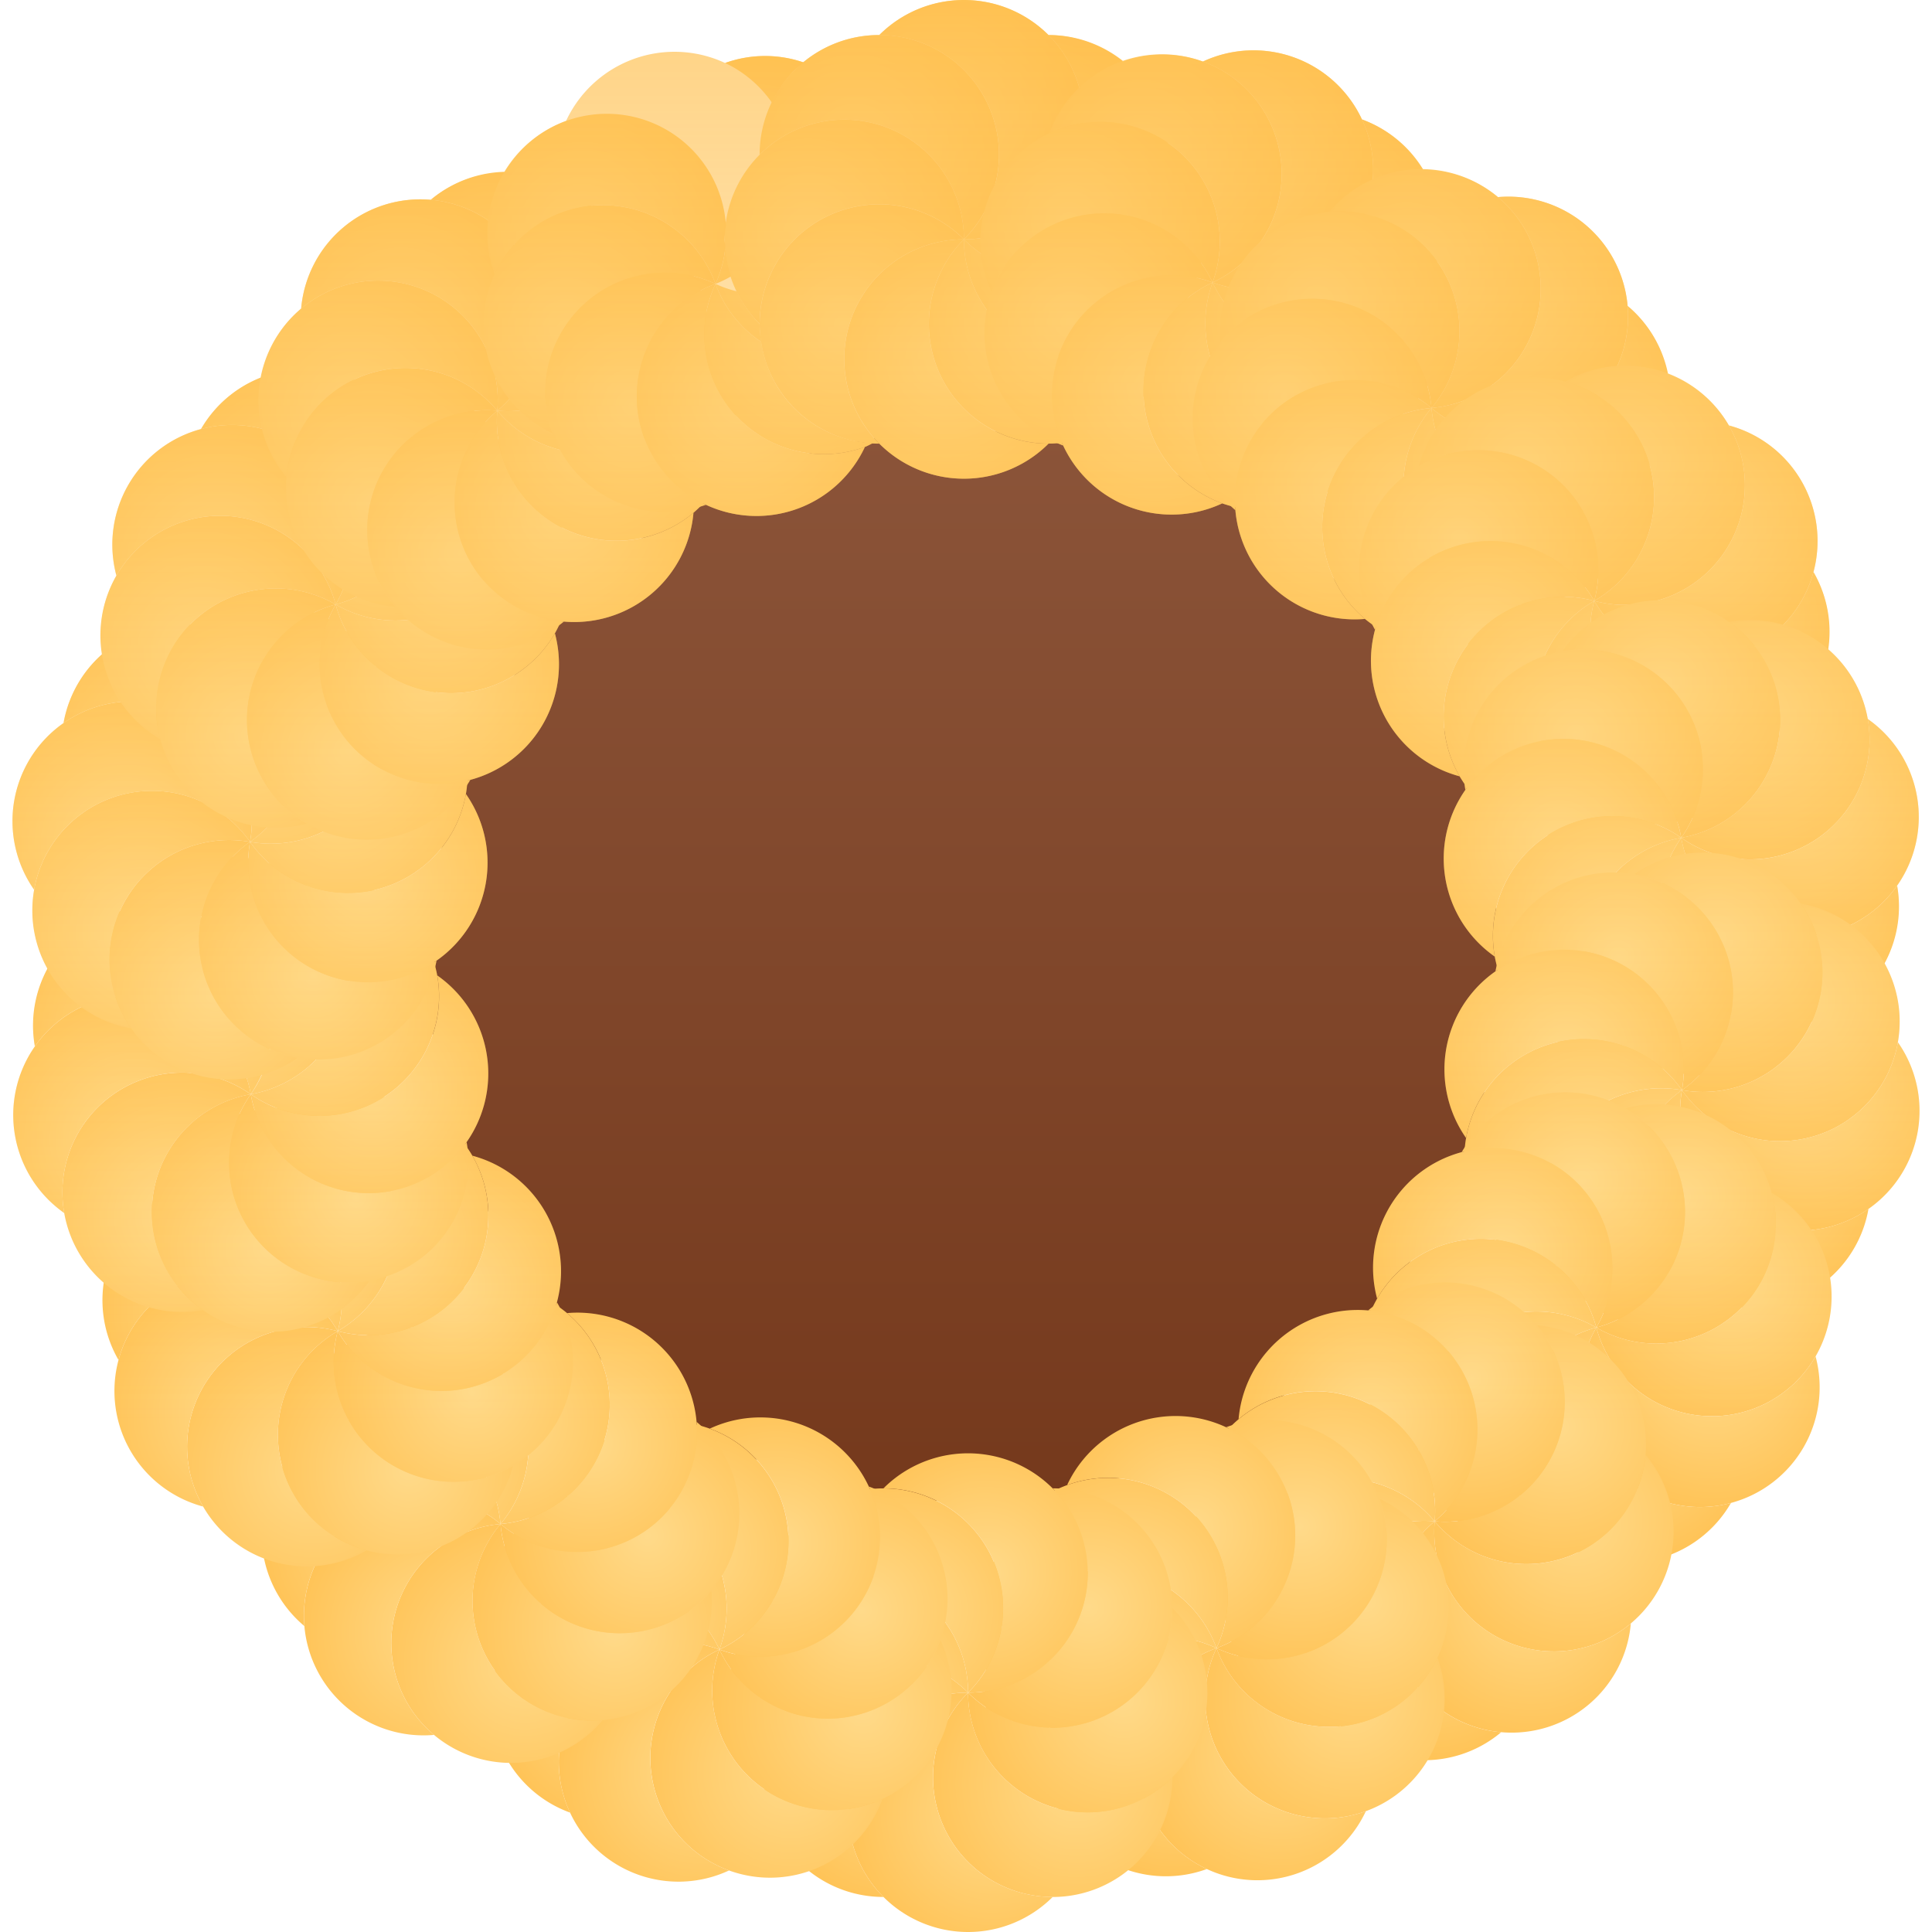 <svg xmlns="http://www.w3.org/2000/svg" xmlns:xlink="http://www.w3.org/1999/xlink" viewBox="0 0 64 64">
  <defs>
    <style>
      .cls-1 {
        isolation: isolate;
      }

      .cls-2 {
        fill: url(#Sfumatura_senza_nome_147);
      }

      .cls-3 {
        fill: url(#Sfumatura_senza_nome_23);
      }

      .cls-4 {
        fill: url(#Sfumatura_senza_nome_23-2);
      }

      .cls-5 {
        fill: url(#Sfumatura_senza_nome_23-3);
      }

      .cls-6 {
        fill: url(#Sfumatura_senza_nome_23-4);
      }

      .cls-7 {
        fill: url(#Sfumatura_senza_nome_23-5);
      }

      .cls-8 {
        fill: url(#Sfumatura_senza_nome_23-6);
      }

      .cls-9 {
        fill: url(#Sfumatura_senza_nome_23-7);
      }

      .cls-10 {
        fill: url(#Sfumatura_senza_nome_23-8);
      }

      .cls-11 {
        fill: url(#Sfumatura_senza_nome_23-9);
      }

      .cls-12 {
        fill: url(#Sfumatura_senza_nome_23-10);
      }

      .cls-13 {
        fill: url(#Sfumatura_senza_nome_23-11);
      }

      .cls-14 {
        fill: url(#Sfumatura_senza_nome_23-12);
      }

      .cls-15 {
        fill: url(#Sfumatura_senza_nome_23-13);
      }

      .cls-16 {
        fill: url(#Sfumatura_senza_nome_23-14);
      }

      .cls-17 {
        fill: url(#Sfumatura_senza_nome_23-15);
      }

      .cls-18 {
        fill: url(#Sfumatura_senza_nome_23-16);
      }

      .cls-19 {
        fill: url(#Sfumatura_senza_nome_23-17);
      }

      .cls-20 {
        fill: url(#Sfumatura_senza_nome_23-18);
      }

      .cls-21 {
        fill: url(#Sfumatura_senza_nome_23-19);
      }

      .cls-22 {
        fill: url(#Sfumatura_senza_nome_23-20);
      }

      .cls-23 {
        fill: url(#Sfumatura_senza_nome_23-21);
      }

      .cls-24 {
        fill: url(#Sfumatura_senza_nome_23-22);
      }

      .cls-25 {
        fill: url(#Sfumatura_senza_nome_23-23);
      }

      .cls-26 {
        fill: url(#Sfumatura_senza_nome_23-24);
      }

      .cls-27 {
        fill: url(#Sfumatura_senza_nome_23-25);
      }

      .cls-28 {
        fill: url(#Sfumatura_senza_nome_23-26);
      }

      .cls-29 {
        fill: url(#Sfumatura_senza_nome_23-27);
      }

      .cls-30 {
        fill: url(#Sfumatura_senza_nome_23-28);
      }

      .cls-31 {
        fill: url(#Sfumatura_senza_nome_23-29);
      }

      .cls-32 {
        fill: url(#Sfumatura_senza_nome_23-30);
      }

      .cls-33 {
        fill: url(#Sfumatura_senza_nome_23-31);
      }

      .cls-34 {
        fill: url(#Sfumatura_senza_nome_23-32);
      }

      .cls-35 {
        fill: url(#Sfumatura_senza_nome_23-33);
      }

      .cls-36 {
        fill: url(#Sfumatura_senza_nome_23-34);
      }

      .cls-37 {
        fill: url(#Sfumatura_senza_nome_23-35);
      }

      .cls-38 {
        fill: url(#Sfumatura_senza_nome_23-36);
      }

      .cls-39 {
        fill: url(#Sfumatura_senza_nome_23-37);
      }

      .cls-40 {
        fill: url(#Sfumatura_senza_nome_23-38);
      }

      .cls-41 {
        fill: url(#Sfumatura_senza_nome_23-39);
      }

      .cls-42 {
        fill: url(#Sfumatura_senza_nome_23-40);
      }

      .cls-43 {
        fill: url(#Sfumatura_senza_nome_23-41);
      }

      .cls-44 {
        fill: url(#Sfumatura_senza_nome_23-42);
      }

      .cls-45 {
        fill: url(#Sfumatura_senza_nome_23-43);
      }

      .cls-46 {
        fill: url(#Sfumatura_senza_nome_23-44);
      }

      .cls-47 {
        fill: url(#Sfumatura_senza_nome_23-45);
      }

      .cls-48 {
        fill: url(#Sfumatura_senza_nome_23-46);
      }

      .cls-49 {
        fill: url(#Sfumatura_senza_nome_23-47);
      }

      .cls-50 {
        fill: url(#Sfumatura_senza_nome_23-48);
      }

      .cls-51 {
        fill: url(#Sfumatura_senza_nome_23-49);
      }

      .cls-52 {
        fill: url(#Sfumatura_senza_nome_23-50);
      }

      .cls-53 {
        fill: url(#Sfumatura_senza_nome_23-51);
      }

      .cls-54 {
        fill: url(#Sfumatura_senza_nome_23-52);
      }

      .cls-55 {
        fill: url(#Sfumatura_senza_nome_23-53);
      }

      .cls-56 {
        fill: url(#Sfumatura_senza_nome_23-54);
      }

      .cls-57 {
        fill: url(#Sfumatura_senza_nome_23-55);
      }

      .cls-58 {
        fill: url(#Sfumatura_senza_nome_23-56);
      }

      .cls-59 {
        fill: url(#Sfumatura_senza_nome_23-57);
      }

      .cls-60 {
        fill: url(#Sfumatura_senza_nome_23-58);
      }

      .cls-61 {
        fill: url(#Sfumatura_senza_nome_23-59);
      }

      .cls-62 {
        fill: url(#Sfumatura_senza_nome_23-60);
      }

      .cls-63 {
        fill: url(#Sfumatura_senza_nome_23-61);
      }

      .cls-64 {
        fill: url(#Sfumatura_senza_nome_23-62);
      }

      .cls-65 {
        fill: url(#Sfumatura_senza_nome_23-63);
      }

      .cls-66 {
        fill: url(#Sfumatura_senza_nome_23-64);
      }

      .cls-67 {
        fill: url(#Sfumatura_senza_nome_23-65);
      }

      .cls-68 {
        fill: url(#Sfumatura_senza_nome_23-66);
      }

      .cls-69 {
        fill: url(#Sfumatura_senza_nome_23-67);
      }

      .cls-70 {
        fill: url(#Sfumatura_senza_nome_23-68);
      }

      .cls-71 {
        fill: url(#Sfumatura_senza_nome_23-69);
      }

      .cls-72 {
        fill: url(#Sfumatura_senza_nome_23-70);
      }

      .cls-73 {
        fill: url(#Sfumatura_senza_nome_23-71);
      }

      .cls-74 {
        fill: url(#Sfumatura_senza_nome_23-72);
      }

      .cls-75 {
        fill: url(#Sfumatura_senza_nome_23-73);
      }

      .cls-76 {
        fill: url(#Sfumatura_senza_nome_23-74);
      }

      .cls-77 {
        fill: url(#Sfumatura_senza_nome_23-75);
      }

      .cls-78 {
        fill: url(#Sfumatura_senza_nome_23-76);
      }

      .cls-79 {
        fill: url(#Sfumatura_senza_nome_23-77);
      }

      .cls-80 {
        fill: url(#Sfumatura_senza_nome_23-78);
      }

      .cls-81 {
        fill: url(#Sfumatura_senza_nome_23-79);
      }

      .cls-82 {
        fill: url(#Sfumatura_senza_nome_23-80);
      }

      .cls-83 {
        fill: url(#Sfumatura_senza_nome_23-81);
      }

      .cls-84 {
        fill: url(#Sfumatura_senza_nome_23-82);
      }

      .cls-85 {
        fill: url(#Sfumatura_senza_nome_23-83);
      }

      .cls-86 {
        fill: url(#Sfumatura_senza_nome_23-84);
      }

      .cls-87 {
        fill: url(#Sfumatura_senza_nome_23-85);
      }

      .cls-88 {
        fill: url(#Sfumatura_senza_nome_23-86);
      }

      .cls-89 {
        fill: url(#Sfumatura_senza_nome_23-87);
      }

      .cls-90 {
        fill: url(#Sfumatura_senza_nome_23-88);
      }

      .cls-91 {
        fill: url(#Sfumatura_senza_nome_23-89);
      }

      .cls-92 {
        fill: url(#Sfumatura_senza_nome_23-90);
      }

      .cls-93 {
        fill: url(#Sfumatura_senza_nome_23-91);
      }

      .cls-94 {
        fill: url(#Sfumatura_senza_nome_23-92);
      }

      .cls-95 {
        fill: url(#Sfumatura_senza_nome_23-93);
      }

      .cls-96 {
        fill: url(#Sfumatura_senza_nome_23-94);
      }

      .cls-97 {
        fill: url(#Sfumatura_senza_nome_23-95);
      }

      .cls-98 {
        fill: url(#Sfumatura_senza_nome_23-96);
      }

      .cls-99 {
        fill: url(#Sfumatura_senza_nome_23-97);
      }

      .cls-100 {
        fill: url(#Sfumatura_senza_nome_23-98);
      }

      .cls-101 {
        fill: url(#Sfumatura_senza_nome_23-99);
      }

      .cls-102 {
        fill: url(#Sfumatura_senza_nome_23-100);
      }

      .cls-103 {
        fill: url(#Sfumatura_senza_nome_23-101);
      }

      .cls-104 {
        fill: url(#Sfumatura_senza_nome_23-102);
      }

      .cls-105 {
        fill: url(#Sfumatura_senza_nome_23-103);
      }

      .cls-106 {
        fill: url(#Sfumatura_senza_nome_23-104);
      }

      .cls-107 {
        fill: url(#Sfumatura_senza_nome_23-105);
      }

      .cls-108 {
        fill: url(#Sfumatura_senza_nome_23-106);
      }

      .cls-109 {
        fill: url(#Sfumatura_senza_nome_23-107);
      }

      .cls-110 {
        fill: url(#Sfumatura_senza_nome_23-108);
      }

      .cls-111 {
        fill: url(#Sfumatura_senza_nome_23-109);
      }

      .cls-112 {
        fill: url(#Sfumatura_senza_nome_23-110);
      }

      .cls-113 {
        fill: url(#Sfumatura_senza_nome_23-111);
      }

      .cls-114 {
        fill: url(#Sfumatura_senza_nome_23-112);
      }

      .cls-115 {
        fill: url(#Sfumatura_senza_nome_23-113);
      }

      .cls-116 {
        fill: url(#Sfumatura_senza_nome_23-114);
      }

      .cls-117 {
        fill: url(#Sfumatura_senza_nome_23-115);
      }

      .cls-118 {
        fill: url(#Sfumatura_senza_nome_23-116);
      }

      .cls-119 {
        fill: url(#Sfumatura_senza_nome_23-117);
      }

      .cls-120 {
        fill: url(#Sfumatura_senza_nome_23-118);
      }

      .cls-121 {
        fill: url(#Sfumatura_senza_nome_23-119);
      }

      .cls-122 {
        fill: url(#Sfumatura_senza_nome_23-120);
      }

      .cls-123 {
        fill: url(#Sfumatura_senza_nome_23-121);
      }

      .cls-124 {
        fill: url(#Sfumatura_senza_nome_23-122);
      }

      .cls-125 {
        fill: url(#Sfumatura_senza_nome_23-123);
      }

      .cls-126 {
        fill: url(#Sfumatura_senza_nome_23-124);
      }

      .cls-127 {
        fill: url(#Sfumatura_senza_nome_23-125);
      }

      .cls-128 {
        fill: url(#Sfumatura_senza_nome_23-126);
      }

      .cls-129 {
        fill: url(#Sfumatura_senza_nome_23-127);
      }

      .cls-130 {
        fill: url(#Sfumatura_senza_nome_23-128);
      }

      .cls-131 {
        fill: url(#Sfumatura_senza_nome_23-129);
      }

      .cls-132 {
        fill: url(#Sfumatura_senza_nome_23-130);
      }

      .cls-133 {
        fill: url(#Sfumatura_senza_nome_23-131);
      }

      .cls-134 {
        fill: url(#Sfumatura_senza_nome_23-132);
      }

      .cls-135 {
        fill: url(#Sfumatura_senza_nome_23-133);
      }

      .cls-136 {
        fill: url(#Sfumatura_senza_nome_23-134);
      }

      .cls-137 {
        fill: url(#Sfumatura_senza_nome_23-135);
      }

      .cls-138 {
        fill: url(#Sfumatura_senza_nome_23-136);
      }

      .cls-139 {
        fill: url(#Sfumatura_senza_nome_23-137);
      }

      .cls-140 {
        fill: url(#Sfumatura_senza_nome_23-138);
      }

      .cls-141 {
        fill: url(#Sfumatura_senza_nome_23-139);
      }

      .cls-142 {
        fill: url(#Sfumatura_senza_nome_23-140);
      }

      .cls-143 {
        fill: url(#Sfumatura_senza_nome_23-141);
      }

      .cls-144 {
        fill: url(#Sfumatura_senza_nome_23-143);
      }

      .cls-145 {
        fill: url(#Sfumatura_senza_nome_23-145);
      }

      .cls-146 {
        fill: url(#Sfumatura_senza_nome_23-146);
      }

      .cls-147 {
        opacity: 0.7;
        mix-blend-mode: screen;
        fill: url(#Sfumatura_senza_nome_303);
      }
    </style>
    <linearGradient id="Sfumatura_senza_nome_147" data-name="Sfumatura senza nome 147" x1="31.931" y1="49.739" x2="31.931" y2="14.261" gradientUnits="userSpaceOnUse">
      <stop offset="0" stop-color="#75391c"/>
      <stop offset="1" stop-color="#8b5439"/>
    </linearGradient>
    <radialGradient id="Sfumatura_senza_nome_23" data-name="Sfumatura senza nome 23" cx="28.333" cy="4.917" r="6.2" gradientUnits="userSpaceOnUse">
      <stop offset="0" stop-color="#ffda8a"/>
      <stop offset="1" stop-color="#ffbf4d"/>
    </radialGradient>
    <radialGradient id="Sfumatura_senza_nome_23-2" cx="26.782" cy="7.681" r="6.177" xlink:href="#Sfumatura_senza_nome_23"/>
    <radialGradient id="Sfumatura_senza_nome_23-3" cx="27.951" cy="10.766" r="5.882" xlink:href="#Sfumatura_senza_nome_23"/>
    <radialGradient id="Sfumatura_senza_nome_23-4" cx="31.359" cy="11.893" r="5.71" xlink:href="#Sfumatura_senza_nome_23"/>
    <radialGradient id="Sfumatura_senza_nome_23-5" cx="31.133" cy="3.922" r="5.704" xlink:href="#Sfumatura_senza_nome_23"/>
    <radialGradient id="Sfumatura_senza_nome_23-6" cx="34.204" cy="5.488" r="5.471" xlink:href="#Sfumatura_senza_nome_23"/>
    <radialGradient id="Sfumatura_senza_nome_23-7" cx="34.879" cy="8.149" r="5.498" xlink:href="#Sfumatura_senza_nome_23"/>
    <radialGradient id="Sfumatura_senza_nome_23-8" cx="33.965" cy="10.695" r="5.724" xlink:href="#Sfumatura_senza_nome_23"/>
    <radialGradient id="Sfumatura_senza_nome_23-9" cx="28.337" cy="4.941" r="6.2" gradientTransform="translate(12.879 -9.039) rotate(20)" xlink:href="#Sfumatura_senza_nome_23"/>
    <radialGradient id="Sfumatura_senza_nome_23-10" cx="26.786" cy="7.705" r="6.177" gradientTransform="translate(12.879 -9.039) rotate(20)" xlink:href="#Sfumatura_senza_nome_23"/>
    <radialGradient id="Sfumatura_senza_nome_23-11" cx="27.955" cy="10.79" r="5.882" gradientTransform="translate(12.879 -9.039) rotate(20)" xlink:href="#Sfumatura_senza_nome_23"/>
    <radialGradient id="Sfumatura_senza_nome_23-12" cx="31.363" cy="11.917" r="5.71" gradientTransform="translate(12.879 -9.039) rotate(20)" xlink:href="#Sfumatura_senza_nome_23"/>
    <radialGradient id="Sfumatura_senza_nome_23-13" cx="31.138" cy="3.946" r="5.704" gradientTransform="translate(12.879 -9.039) rotate(20)" xlink:href="#Sfumatura_senza_nome_23"/>
    <radialGradient id="Sfumatura_senza_nome_23-14" cx="34.208" cy="5.512" r="5.471" gradientTransform="translate(12.879 -9.039) rotate(20)" xlink:href="#Sfumatura_senza_nome_23"/>
    <radialGradient id="Sfumatura_senza_nome_23-15" cx="34.883" cy="8.173" r="5.498" gradientTransform="translate(12.879 -9.039) rotate(20)" xlink:href="#Sfumatura_senza_nome_23"/>
    <radialGradient id="Sfumatura_senza_nome_23-16" cx="33.969" cy="10.719" r="5.724" gradientTransform="translate(12.879 -9.039) rotate(20)" xlink:href="#Sfumatura_senza_nome_23"/>
    <radialGradient id="Sfumatura_senza_nome_23-17" cx="28.349" cy="4.962" r="6.2" gradientTransform="translate(28.072 -13.128) rotate(40)" xlink:href="#Sfumatura_senza_nome_23"/>
    <radialGradient id="Sfumatura_senza_nome_23-18" cx="26.798" cy="7.726" r="6.177" gradientTransform="translate(28.072 -13.128) rotate(40)" xlink:href="#Sfumatura_senza_nome_23"/>
    <radialGradient id="Sfumatura_senza_nome_23-19" cx="27.968" cy="10.811" r="5.882" gradientTransform="translate(28.072 -13.128) rotate(40)" xlink:href="#Sfumatura_senza_nome_23"/>
    <radialGradient id="Sfumatura_senza_nome_23-20" cx="31.376" cy="11.938" r="5.71" gradientTransform="translate(28.072 -13.128) rotate(40)" xlink:href="#Sfumatura_senza_nome_23"/>
    <radialGradient id="Sfumatura_senza_nome_23-21" cx="31.15" cy="3.967" r="5.704" gradientTransform="translate(28.072 -13.128) rotate(40)" xlink:href="#Sfumatura_senza_nome_23"/>
    <radialGradient id="Sfumatura_senza_nome_23-22" cx="34.22" cy="5.533" r="5.471" gradientTransform="translate(28.072 -13.128) rotate(40)" xlink:href="#Sfumatura_senza_nome_23"/>
    <radialGradient id="Sfumatura_senza_nome_23-23" cx="34.895" cy="8.194" r="5.498" gradientTransform="translate(28.072 -13.128) rotate(40)" xlink:href="#Sfumatura_senza_nome_23"/>
    <radialGradient id="Sfumatura_senza_nome_23-24" cx="33.981" cy="10.74" r="5.724" gradientTransform="translate(28.072 -13.128) rotate(40)" xlink:href="#Sfumatura_senza_nome_23"/>
    <radialGradient id="Sfumatura_senza_nome_23-25" cx="28.368" cy="4.977" r="6.2" gradientTransform="matrix(0.5, 0.866, -0.866, 0.5, 43.748, -11.773)" xlink:href="#Sfumatura_senza_nome_23"/>
    <radialGradient id="Sfumatura_senza_nome_23-26" cx="26.817" cy="7.742" r="6.177" gradientTransform="matrix(0.5, 0.866, -0.866, 0.5, 43.748, -11.773)" xlink:href="#Sfumatura_senza_nome_23"/>
    <radialGradient id="Sfumatura_senza_nome_23-27" cx="27.986" cy="10.826" r="5.882" gradientTransform="matrix(0.5, 0.866, -0.866, 0.5, 43.748, -11.773)" xlink:href="#Sfumatura_senza_nome_23"/>
    <radialGradient id="Sfumatura_senza_nome_23-28" cx="31.394" cy="11.953" r="5.71" gradientTransform="matrix(0.5, 0.866, -0.866, 0.5, 43.748, -11.773)" xlink:href="#Sfumatura_senza_nome_23"/>
    <radialGradient id="Sfumatura_senza_nome_23-29" cx="31.168" cy="3.982" r="5.704" gradientTransform="matrix(0.5, 0.866, -0.866, 0.5, 43.748, -11.773)" xlink:href="#Sfumatura_senza_nome_23"/>
    <radialGradient id="Sfumatura_senza_nome_23-30" cx="34.239" cy="5.549" r="5.471" gradientTransform="matrix(0.5, 0.866, -0.866, 0.5, 43.748, -11.773)" xlink:href="#Sfumatura_senza_nome_23"/>
    <radialGradient id="Sfumatura_senza_nome_23-31" cx="34.914" cy="8.21" r="5.498" gradientTransform="matrix(0.5, 0.866, -0.866, 0.5, 43.748, -11.773)" xlink:href="#Sfumatura_senza_nome_23"/>
    <radialGradient id="Sfumatura_senza_nome_23-32" cx="34" cy="10.756" r="5.724" gradientTransform="matrix(0.5, 0.866, -0.866, 0.5, 43.748, -11.773)" xlink:href="#Sfumatura_senza_nome_23"/>
    <radialGradient id="Sfumatura_senza_nome_23-33" cx="28.39" cy="4.986" r="6.2" gradientTransform="translate(58.015 -5.139) rotate(80)" xlink:href="#Sfumatura_senza_nome_23"/>
    <radialGradient id="Sfumatura_senza_nome_23-34" cx="26.84" cy="7.75" r="6.177" gradientTransform="translate(58.015 -5.139) rotate(80)" xlink:href="#Sfumatura_senza_nome_23"/>
    <radialGradient id="Sfumatura_senza_nome_23-35" cx="28.009" cy="10.835" r="5.882" gradientTransform="translate(58.015 -5.139) rotate(80)" xlink:href="#Sfumatura_senza_nome_23"/>
    <radialGradient id="Sfumatura_senza_nome_23-36" cx="31.417" cy="11.962" r="5.71" gradientTransform="translate(58.015 -5.139) rotate(80)" xlink:href="#Sfumatura_senza_nome_23"/>
    <radialGradient id="Sfumatura_senza_nome_23-37" cx="31.191" cy="3.991" r="5.704" gradientTransform="translate(58.015 -5.139) rotate(80)" xlink:href="#Sfumatura_senza_nome_23"/>
    <radialGradient id="Sfumatura_senza_nome_23-38" cx="34.261" cy="5.557" r="5.471" gradientTransform="translate(58.015 -5.139) rotate(80)" xlink:href="#Sfumatura_senza_nome_23"/>
    <radialGradient id="Sfumatura_senza_nome_23-39" cx="34.937" cy="8.218" r="5.498" gradientTransform="translate(58.015 -5.139) rotate(80)" xlink:href="#Sfumatura_senza_nome_23"/>
    <radialGradient id="Sfumatura_senza_nome_23-40" cx="34.023" cy="10.764" r="5.724" gradientTransform="translate(58.015 -5.139) rotate(80)" xlink:href="#Sfumatura_senza_nome_23"/>
    <radialGradient id="Sfumatura_senza_nome_23-41" cx="28.415" cy="4.986" r="6.2" gradientTransform="translate(69.153 5.974) rotate(100)" xlink:href="#Sfumatura_senza_nome_23"/>
    <radialGradient id="Sfumatura_senza_nome_23-42" cx="26.864" cy="7.75" r="6.177" gradientTransform="translate(69.153 5.974) rotate(100)" xlink:href="#Sfumatura_senza_nome_23"/>
    <radialGradient id="Sfumatura_senza_nome_23-43" cx="28.033" cy="10.835" r="5.882" gradientTransform="translate(69.153 5.974) rotate(100)" xlink:href="#Sfumatura_senza_nome_23"/>
    <radialGradient id="Sfumatura_senza_nome_23-44" cx="31.441" cy="11.962" r="5.71" gradientTransform="translate(69.153 5.974) rotate(100)" xlink:href="#Sfumatura_senza_nome_23"/>
    <radialGradient id="Sfumatura_senza_nome_23-45" cx="31.215" cy="3.991" r="5.704" gradientTransform="translate(69.153 5.974) rotate(100)" xlink:href="#Sfumatura_senza_nome_23"/>
    <radialGradient id="Sfumatura_senza_nome_23-46" cx="34.286" cy="5.557" r="5.471" gradientTransform="translate(69.153 5.974) rotate(100)" xlink:href="#Sfumatura_senza_nome_23"/>
    <radialGradient id="Sfumatura_senza_nome_23-47" cx="34.961" cy="8.218" r="5.498" gradientTransform="translate(69.153 5.974) rotate(100)" xlink:href="#Sfumatura_senza_nome_23"/>
    <radialGradient id="Sfumatura_senza_nome_23-48" cx="34.047" cy="10.764" r="5.724" gradientTransform="translate(69.153 5.974) rotate(100)" xlink:href="#Sfumatura_senza_nome_23"/>
    <radialGradient id="Sfumatura_senza_nome_23-49" cx="28.437" cy="4.977" r="6.2" gradientTransform="translate(75.818 20.227) rotate(120)" xlink:href="#Sfumatura_senza_nome_23"/>
    <radialGradient id="Sfumatura_senza_nome_23-50" cx="26.887" cy="7.742" r="6.177" gradientTransform="translate(75.818 20.227) rotate(120)" xlink:href="#Sfumatura_senza_nome_23"/>
    <radialGradient id="Sfumatura_senza_nome_23-51" cx="28.056" cy="10.826" r="5.882" gradientTransform="translate(75.818 20.227) rotate(120)" xlink:href="#Sfumatura_senza_nome_23"/>
    <radialGradient id="Sfumatura_senza_nome_23-52" cx="31.464" cy="11.953" r="5.71" gradientTransform="translate(75.818 20.227) rotate(120)" xlink:href="#Sfumatura_senza_nome_23"/>
    <radialGradient id="Sfumatura_senza_nome_23-53" cx="31.238" cy="3.982" r="5.704" gradientTransform="translate(75.818 20.227) rotate(120)" xlink:href="#Sfumatura_senza_nome_23"/>
    <radialGradient id="Sfumatura_senza_nome_23-54" cx="34.308" cy="5.549" r="5.471" gradientTransform="translate(75.818 20.227) rotate(120)" xlink:href="#Sfumatura_senza_nome_23"/>
    <radialGradient id="Sfumatura_senza_nome_23-55" cx="34.984" cy="8.21" r="5.498" gradientTransform="translate(75.818 20.227) rotate(120)" xlink:href="#Sfumatura_senza_nome_23"/>
    <radialGradient id="Sfumatura_senza_nome_23-56" cx="34.07" cy="10.756" r="5.724" gradientTransform="translate(75.818 20.227) rotate(120)" xlink:href="#Sfumatura_senza_nome_23"/>
    <radialGradient id="Sfumatura_senza_nome_23-57" cx="28.456" cy="4.962" r="6.2" gradientTransform="translate(77.206 35.899) rotate(140)" xlink:href="#Sfumatura_senza_nome_23"/>
    <radialGradient id="Sfumatura_senza_nome_23-58" cx="26.905" cy="7.726" r="6.177" gradientTransform="translate(77.206 35.899) rotate(140)" xlink:href="#Sfumatura_senza_nome_23"/>
    <radialGradient id="Sfumatura_senza_nome_23-59" cx="28.075" cy="10.811" r="5.882" gradientTransform="translate(77.206 35.899) rotate(140)" xlink:href="#Sfumatura_senza_nome_23"/>
    <radialGradient id="Sfumatura_senza_nome_23-60" cx="31.483" cy="11.938" r="5.71" gradientTransform="translate(77.206 35.899) rotate(140)" xlink:href="#Sfumatura_senza_nome_23"/>
    <radialGradient id="Sfumatura_senza_nome_23-61" cx="31.257" cy="3.967" r="5.704" gradientTransform="translate(77.206 35.899) rotate(140)" xlink:href="#Sfumatura_senza_nome_23"/>
    <radialGradient id="Sfumatura_senza_nome_23-62" cx="34.327" cy="5.533" r="5.471" gradientTransform="translate(77.206 35.899) rotate(140)" xlink:href="#Sfumatura_senza_nome_23"/>
    <radialGradient id="Sfumatura_senza_nome_23-63" cx="35.002" cy="8.194" r="5.498" gradientTransform="translate(77.206 35.899) rotate(140)" xlink:href="#Sfumatura_senza_nome_23"/>
    <radialGradient id="Sfumatura_senza_nome_23-64" cx="34.088" cy="10.74" r="5.724" gradientTransform="translate(77.206 35.899) rotate(140)" xlink:href="#Sfumatura_senza_nome_23"/>
    <radialGradient id="Sfumatura_senza_nome_23-65" cx="28.468" cy="4.941" r="6.2" gradientTransform="translate(73.15 51.102) rotate(160)" xlink:href="#Sfumatura_senza_nome_23"/>
    <radialGradient id="Sfumatura_senza_nome_23-66" cx="26.918" cy="7.705" r="6.177" gradientTransform="translate(73.15 51.102) rotate(160)" xlink:href="#Sfumatura_senza_nome_23"/>
    <radialGradient id="Sfumatura_senza_nome_23-67" cx="28.087" cy="10.79" r="5.882" gradientTransform="translate(73.15 51.102) rotate(160)" xlink:href="#Sfumatura_senza_nome_23"/>
    <radialGradient id="Sfumatura_senza_nome_23-68" cx="31.495" cy="11.917" r="5.71" gradientTransform="translate(73.15 51.102) rotate(160)" xlink:href="#Sfumatura_senza_nome_23"/>
    <radialGradient id="Sfumatura_senza_nome_23-69" cx="31.269" cy="3.946" r="5.704" gradientTransform="translate(73.15 51.102) rotate(160)" xlink:href="#Sfumatura_senza_nome_23"/>
    <radialGradient id="Sfumatura_senza_nome_23-70" cx="34.339" cy="5.512" r="5.471" gradientTransform="translate(73.15 51.102) rotate(160)" xlink:href="#Sfumatura_senza_nome_23"/>
    <radialGradient id="Sfumatura_senza_nome_23-71" cx="35.015" cy="8.173" r="5.498" gradientTransform="translate(73.15 51.102) rotate(160)" xlink:href="#Sfumatura_senza_nome_23"/>
    <radialGradient id="Sfumatura_senza_nome_23-72" cx="34.101" cy="10.719" r="5.724" gradientTransform="translate(73.15 51.102) rotate(160)" xlink:href="#Sfumatura_senza_nome_23"/>
    <radialGradient id="Sfumatura_senza_nome_23-73" cx="28.472" cy="4.917" r="6.2" gradientTransform="translate(64.14 64) rotate(180)" xlink:href="#Sfumatura_senza_nome_23"/>
    <radialGradient id="Sfumatura_senza_nome_23-74" cx="26.922" cy="7.681" r="6.177" gradientTransform="translate(64.14 64) rotate(180)" xlink:href="#Sfumatura_senza_nome_23"/>
    <radialGradient id="Sfumatura_senza_nome_23-75" cx="28.091" cy="10.766" r="5.882" gradientTransform="translate(64.14 64) rotate(180)" xlink:href="#Sfumatura_senza_nome_23"/>
    <radialGradient id="Sfumatura_senza_nome_23-76" cx="31.499" cy="11.893" r="5.71" gradientTransform="translate(64.14 64) rotate(180)" xlink:href="#Sfumatura_senza_nome_23"/>
    <radialGradient id="Sfumatura_senza_nome_23-77" cx="31.273" cy="3.922" r="5.704" gradientTransform="translate(64.14 64) rotate(180)" xlink:href="#Sfumatura_senza_nome_23"/>
    <radialGradient id="Sfumatura_senza_nome_23-78" cx="34.343" cy="5.488" r="5.471" gradientTransform="translate(64.14 64) rotate(180)" xlink:href="#Sfumatura_senza_nome_23"/>
    <radialGradient id="Sfumatura_senza_nome_23-79" cx="35.019" cy="8.149" r="5.498" gradientTransform="translate(64.14 64) rotate(180)" xlink:href="#Sfumatura_senza_nome_23"/>
    <radialGradient id="Sfumatura_senza_nome_23-80" cx="34.105" cy="10.695" r="5.724" gradientTransform="translate(64.14 64) rotate(180)" xlink:href="#Sfumatura_senza_nome_23"/>
    <radialGradient id="Sfumatura_senza_nome_23-81" cx="28.468" cy="4.893" r="6.2" gradientTransform="translate(51.261 73.039) rotate(-160)" xlink:href="#Sfumatura_senza_nome_23"/>
    <radialGradient id="Sfumatura_senza_nome_23-82" cx="26.918" cy="7.657" r="6.177" gradientTransform="translate(51.261 73.039) rotate(-160)" xlink:href="#Sfumatura_senza_nome_23"/>
    <radialGradient id="Sfumatura_senza_nome_23-83" cx="28.087" cy="10.742" r="5.882" gradientTransform="translate(51.261 73.039) rotate(-160)" xlink:href="#Sfumatura_senza_nome_23"/>
    <radialGradient id="Sfumatura_senza_nome_23-84" cx="31.495" cy="11.869" r="5.71" gradientTransform="translate(51.261 73.039) rotate(-160)" xlink:href="#Sfumatura_senza_nome_23"/>
    <radialGradient id="Sfumatura_senza_nome_23-85" cx="31.269" cy="3.898" r="5.704" gradientTransform="translate(51.261 73.039) rotate(-160)" xlink:href="#Sfumatura_senza_nome_23"/>
    <radialGradient id="Sfumatura_senza_nome_23-86" cx="34.339" cy="5.464" r="5.471" gradientTransform="translate(51.261 73.039) rotate(-160)" xlink:href="#Sfumatura_senza_nome_23"/>
    <radialGradient id="Sfumatura_senza_nome_23-87" cx="35.015" cy="8.125" r="5.498" gradientTransform="translate(51.261 73.039) rotate(-160)" xlink:href="#Sfumatura_senza_nome_23"/>
    <radialGradient id="Sfumatura_senza_nome_23-88" cx="34.101" cy="10.672" r="5.724" gradientTransform="translate(51.261 73.039) rotate(-160)" xlink:href="#Sfumatura_senza_nome_23"/>
    <radialGradient id="Sfumatura_senza_nome_23-89" cx="28.456" cy="4.872" r="6.2" gradientTransform="translate(36.068 77.128) rotate(-140)" xlink:href="#Sfumatura_senza_nome_23"/>
    <radialGradient id="Sfumatura_senza_nome_23-90" cx="26.905" cy="7.636" r="6.177" gradientTransform="translate(36.068 77.128) rotate(-140)" xlink:href="#Sfumatura_senza_nome_23"/>
    <radialGradient id="Sfumatura_senza_nome_23-91" cx="28.075" cy="10.721" r="5.882" gradientTransform="translate(36.068 77.128) rotate(-140)" xlink:href="#Sfumatura_senza_nome_23"/>
    <radialGradient id="Sfumatura_senza_nome_23-92" cx="31.483" cy="11.848" r="5.71" gradientTransform="translate(36.068 77.128) rotate(-140)" xlink:href="#Sfumatura_senza_nome_23"/>
    <radialGradient id="Sfumatura_senza_nome_23-93" cx="31.257" cy="3.877" r="5.704" gradientTransform="translate(36.068 77.128) rotate(-140)" xlink:href="#Sfumatura_senza_nome_23"/>
    <radialGradient id="Sfumatura_senza_nome_23-94" cx="34.327" cy="5.443" r="5.471" gradientTransform="translate(36.068 77.128) rotate(-140)" xlink:href="#Sfumatura_senza_nome_23"/>
    <radialGradient id="Sfumatura_senza_nome_23-95" cx="35.003" cy="8.104" r="5.498" gradientTransform="translate(36.068 77.128) rotate(-140)" xlink:href="#Sfumatura_senza_nome_23"/>
    <radialGradient id="Sfumatura_senza_nome_23-96" cx="34.088" cy="10.651" r="5.724" gradientTransform="translate(36.068 77.128) rotate(-140)" xlink:href="#Sfumatura_senza_nome_23"/>
    <radialGradient id="Sfumatura_senza_nome_23-97" cx="28.437" cy="4.856" r="6.2" gradientTransform="matrix(-0.5, -0.866, 0.866, -0.5, 20.392, 75.773)" xlink:href="#Sfumatura_senza_nome_23"/>
    <radialGradient id="Sfumatura_senza_nome_23-98" cx="26.887" cy="7.621" r="6.177" gradientTransform="matrix(-0.5, -0.866, 0.866, -0.5, 20.392, 75.773)" xlink:href="#Sfumatura_senza_nome_23"/>
    <radialGradient id="Sfumatura_senza_nome_23-99" cx="28.056" cy="10.705" r="5.882" gradientTransform="matrix(-0.5, -0.866, 0.866, -0.5, 20.392, 75.773)" xlink:href="#Sfumatura_senza_nome_23"/>
    <radialGradient id="Sfumatura_senza_nome_23-100" cx="31.464" cy="11.832" r="5.71" gradientTransform="matrix(-0.5, -0.866, 0.866, -0.5, 20.392, 75.773)" xlink:href="#Sfumatura_senza_nome_23"/>
    <radialGradient id="Sfumatura_senza_nome_23-101" cx="31.238" cy="3.861" r="5.704" gradientTransform="matrix(-0.5, -0.866, 0.866, -0.5, 20.392, 75.773)" xlink:href="#Sfumatura_senza_nome_23"/>
    <radialGradient id="Sfumatura_senza_nome_23-102" cx="34.308" cy="5.428" r="5.471" gradientTransform="matrix(-0.5, -0.866, 0.866, -0.5, 20.392, 75.773)" xlink:href="#Sfumatura_senza_nome_23"/>
    <radialGradient id="Sfumatura_senza_nome_23-103" cx="34.984" cy="8.089" r="5.498" gradientTransform="matrix(-0.5, -0.866, 0.866, -0.5, 20.392, 75.773)" xlink:href="#Sfumatura_senza_nome_23"/>
    <radialGradient id="Sfumatura_senza_nome_23-104" cx="34.07" cy="10.635" r="5.724" gradientTransform="matrix(-0.5, -0.866, 0.866, -0.5, 20.392, 75.773)" xlink:href="#Sfumatura_senza_nome_23"/>
    <radialGradient id="Sfumatura_senza_nome_23-105" cx="28.415" cy="4.848" r="6.2" gradientTransform="translate(6.125 69.139) rotate(-100)" xlink:href="#Sfumatura_senza_nome_23"/>
    <radialGradient id="Sfumatura_senza_nome_23-106" cx="26.864" cy="7.612" r="6.177" gradientTransform="translate(6.125 69.139) rotate(-100)" xlink:href="#Sfumatura_senza_nome_23"/>
    <radialGradient id="Sfumatura_senza_nome_23-107" cx="28.033" cy="10.697" r="5.882" gradientTransform="translate(6.125 69.139) rotate(-100)" xlink:href="#Sfumatura_senza_nome_23"/>
    <radialGradient id="Sfumatura_senza_nome_23-108" cx="31.441" cy="11.824" r="5.71" gradientTransform="translate(6.125 69.139) rotate(-100)" xlink:href="#Sfumatura_senza_nome_23"/>
    <radialGradient id="Sfumatura_senza_nome_23-109" cx="31.215" cy="3.853" r="5.704" gradientTransform="translate(6.125 69.139) rotate(-100)" xlink:href="#Sfumatura_senza_nome_23"/>
    <radialGradient id="Sfumatura_senza_nome_23-110" cx="34.286" cy="5.419" r="5.471" gradientTransform="translate(6.125 69.139) rotate(-100)" xlink:href="#Sfumatura_senza_nome_23"/>
    <radialGradient id="Sfumatura_senza_nome_23-111" cx="34.961" cy="8.08" r="5.498" gradientTransform="translate(6.125 69.139) rotate(-100)" xlink:href="#Sfumatura_senza_nome_23"/>
    <radialGradient id="Sfumatura_senza_nome_23-112" cx="34.047" cy="10.627" r="5.724" gradientTransform="translate(6.125 69.139) rotate(-100)" xlink:href="#Sfumatura_senza_nome_23"/>
    <radialGradient id="Sfumatura_senza_nome_23-113" cx="28.39" cy="4.848" r="6.2" gradientTransform="translate(-5.013 58.026) rotate(-80)" xlink:href="#Sfumatura_senza_nome_23"/>
    <radialGradient id="Sfumatura_senza_nome_23-114" cx="26.84" cy="7.612" r="6.177" gradientTransform="translate(-5.013 58.026) rotate(-80)" xlink:href="#Sfumatura_senza_nome_23"/>
    <radialGradient id="Sfumatura_senza_nome_23-115" cx="28.009" cy="10.697" r="5.882" gradientTransform="translate(-5.013 58.026) rotate(-80)" xlink:href="#Sfumatura_senza_nome_23"/>
    <radialGradient id="Sfumatura_senza_nome_23-116" cx="31.417" cy="11.824" r="5.71" gradientTransform="translate(-5.013 58.026) rotate(-80)" xlink:href="#Sfumatura_senza_nome_23"/>
    <radialGradient id="Sfumatura_senza_nome_23-117" cx="31.191" cy="3.853" r="5.704" gradientTransform="translate(-5.013 58.026) rotate(-80)" xlink:href="#Sfumatura_senza_nome_23"/>
    <radialGradient id="Sfumatura_senza_nome_23-118" cx="34.261" cy="5.419" r="5.471" gradientTransform="translate(-5.013 58.026) rotate(-80)" xlink:href="#Sfumatura_senza_nome_23"/>
    <radialGradient id="Sfumatura_senza_nome_23-119" cx="34.937" cy="8.08" r="5.498" gradientTransform="translate(-5.013 58.026) rotate(-80)" xlink:href="#Sfumatura_senza_nome_23"/>
    <radialGradient id="Sfumatura_senza_nome_23-120" cx="34.023" cy="10.627" r="5.724" gradientTransform="translate(-5.013 58.026) rotate(-80)" xlink:href="#Sfumatura_senza_nome_23"/>
    <radialGradient id="Sfumatura_senza_nome_23-121" cx="28.368" cy="4.856" r="6.2" gradientTransform="translate(-11.678 43.773) rotate(-60)" xlink:href="#Sfumatura_senza_nome_23"/>
    <radialGradient id="Sfumatura_senza_nome_23-122" cx="26.817" cy="7.621" r="6.177" gradientTransform="translate(-11.678 43.773) rotate(-60)" xlink:href="#Sfumatura_senza_nome_23"/>
    <radialGradient id="Sfumatura_senza_nome_23-123" cx="27.986" cy="10.705" r="5.882" gradientTransform="translate(-11.678 43.773) rotate(-60)" xlink:href="#Sfumatura_senza_nome_23"/>
    <radialGradient id="Sfumatura_senza_nome_23-124" cx="31.394" cy="11.832" r="5.71" gradientTransform="translate(-11.678 43.773) rotate(-60)" xlink:href="#Sfumatura_senza_nome_23"/>
    <radialGradient id="Sfumatura_senza_nome_23-125" cx="31.168" cy="3.861" r="5.704" gradientTransform="translate(-11.678 43.773) rotate(-60)" xlink:href="#Sfumatura_senza_nome_23"/>
    <radialGradient id="Sfumatura_senza_nome_23-126" cx="34.239" cy="5.428" r="5.471" gradientTransform="translate(-11.678 43.773) rotate(-60)" xlink:href="#Sfumatura_senza_nome_23"/>
    <radialGradient id="Sfumatura_senza_nome_23-127" cx="34.914" cy="8.089" r="5.498" gradientTransform="translate(-11.678 43.773) rotate(-60)" xlink:href="#Sfumatura_senza_nome_23"/>
    <radialGradient id="Sfumatura_senza_nome_23-128" cx="34" cy="10.635" r="5.724" gradientTransform="translate(-11.678 43.773) rotate(-60)" xlink:href="#Sfumatura_senza_nome_23"/>
    <radialGradient id="Sfumatura_senza_nome_23-129" cx="28.349" cy="4.872" r="6.2" gradientTransform="translate(-13.066 28.101) rotate(-40)" xlink:href="#Sfumatura_senza_nome_23"/>
    <radialGradient id="Sfumatura_senza_nome_23-130" cx="26.798" cy="7.636" r="6.177" gradientTransform="translate(-13.066 28.101) rotate(-40)" xlink:href="#Sfumatura_senza_nome_23"/>
    <radialGradient id="Sfumatura_senza_nome_23-131" cx="27.968" cy="10.721" r="5.882" gradientTransform="translate(-13.066 28.101) rotate(-40)" xlink:href="#Sfumatura_senza_nome_23"/>
    <radialGradient id="Sfumatura_senza_nome_23-132" cx="31.376" cy="11.848" r="5.71" gradientTransform="translate(-13.066 28.101) rotate(-40)" xlink:href="#Sfumatura_senza_nome_23"/>
    <radialGradient id="Sfumatura_senza_nome_23-133" cx="31.15" cy="3.877" r="5.704" gradientTransform="translate(-13.066 28.101) rotate(-40)" xlink:href="#Sfumatura_senza_nome_23"/>
    <radialGradient id="Sfumatura_senza_nome_23-134" cx="34.22" cy="5.443" r="5.471" gradientTransform="translate(-13.066 28.101) rotate(-40)" xlink:href="#Sfumatura_senza_nome_23"/>
    <radialGradient id="Sfumatura_senza_nome_23-135" cx="34.895" cy="8.104" r="5.498" gradientTransform="translate(-13.066 28.101) rotate(-40)" xlink:href="#Sfumatura_senza_nome_23"/>
    <radialGradient id="Sfumatura_senza_nome_23-136" cx="33.981" cy="10.651" r="5.724" gradientTransform="translate(-13.066 28.101) rotate(-40)" xlink:href="#Sfumatura_senza_nome_23"/>
    <radialGradient id="Sfumatura_senza_nome_23-137" cx="28.337" cy="4.893" r="6.2" gradientTransform="translate(-9.011 12.898) rotate(-20)" xlink:href="#Sfumatura_senza_nome_23"/>
    <radialGradient id="Sfumatura_senza_nome_23-138" cx="26.786" cy="7.657" r="6.177" gradientTransform="translate(-9.011 12.898) rotate(-20)" xlink:href="#Sfumatura_senza_nome_23"/>
    <radialGradient id="Sfumatura_senza_nome_23-139" cx="27.956" cy="10.742" r="5.882" gradientTransform="translate(-9.011 12.898) rotate(-20)" xlink:href="#Sfumatura_senza_nome_23"/>
    <radialGradient id="Sfumatura_senza_nome_23-140" cx="31.363" cy="11.869" r="5.71" gradientTransform="translate(-9.011 12.898) rotate(-20)" xlink:href="#Sfumatura_senza_nome_23"/>
    <radialGradient id="Sfumatura_senza_nome_23-141" cx="31.138" cy="3.898" r="5.704" gradientTransform="translate(-9.011 12.898) rotate(-20)" xlink:href="#Sfumatura_senza_nome_23"/>
    <radialGradient id="Sfumatura_senza_nome_23-143" cx="34.208" cy="5.464" r="5.471" gradientTransform="translate(-9.011 12.898) rotate(-20)" xlink:href="#Sfumatura_senza_nome_23"/>
    <radialGradient id="Sfumatura_senza_nome_23-145" cx="34.883" cy="8.125" r="5.498" gradientTransform="translate(-9.011 12.898) rotate(-20)" xlink:href="#Sfumatura_senza_nome_23"/>
    <radialGradient id="Sfumatura_senza_nome_23-146" cx="33.969" cy="10.672" r="5.724" gradientTransform="translate(-9.011 12.898) rotate(-20)" xlink:href="#Sfumatura_senza_nome_23"/>
    <linearGradient id="Sfumatura_senza_nome_303" data-name="Sfumatura senza nome 303" x1="32" y1="64" x2="32" y2="0" gradientUnits="userSpaceOnUse">
      <stop offset="0.264" stop-color="#ffda8a" stop-opacity="0"/>
      <stop offset="1" stop-color="#ffbf4d"/>
    </linearGradient>
  </defs>
  <title>crostatina_cioccolato</title>
  <g class="cls-1">
    <g id="Crostatina">
      <g>
        <circle class="cls-2" cx="31.931" cy="32" r="17.739"/>
        <g>
          <g>
            <path class="cls-3" d="M31.931,2.322a3.964,3.964,0,0,0-6.768,2.803,3.964,3.964,0,0,1,6.768,2.803,3.964,3.964,0,0,0,0-5.606Z"/>
            <path class="cls-4" d="M30.77,5.125a3.964,3.964,0,0,0-5.606,5.606,3.964,3.964,0,0,1,6.768-2.803A3.952,3.952,0,0,0,30.77,5.125Z"/>
            <path class="cls-5" d="M31.931,7.929a3.964,3.964,0,1,0-2.803,6.768,3.964,3.964,0,0,1,2.803-6.768Z"/>
            <path class="cls-6" d="M31.931,13.535a3.964,3.964,0,0,1,0-5.606,3.964,3.964,0,1,0,2.803,6.768A3.952,3.952,0,0,1,31.931,13.535Z"/>
            <path class="cls-7" d="M34.734,1.161a3.964,3.964,0,0,0-5.606,0,3.964,3.964,0,0,1,2.803,6.768A3.964,3.964,0,0,0,34.734,1.161Z"/>
            <path class="cls-8" d="M37.537,2.322A3.952,3.952,0,0,0,34.734,1.161a3.964,3.964,0,0,1-2.803,6.768,3.964,3.964,0,0,0,5.606-5.606Z"/>
            <path class="cls-9" d="M38.698,5.125a3.964,3.964,0,0,1-6.768,2.803,3.964,3.964,0,1,0,6.768-2.803Z"/>
            <path class="cls-10" d="M35.895,11.893a3.964,3.964,0,0,1-3.964-3.964,3.964,3.964,0,1,0,6.768,2.803A3.952,3.952,0,0,1,35.895,11.893Z"/>
          </g>
          <g>
            <path class="cls-11" d="M42.085,4.088a3.964,3.964,0,0,0-7.318.32,3.964,3.964,0,0,1,5.401,4.949,3.964,3.964,0,0,0,1.917-5.268Z"/>
            <path class="cls-12" d="M40.035,6.325a3.964,3.964,0,0,0-7.186,3.351,3.964,3.964,0,0,1,7.318-.32A3.952,3.952,0,0,0,40.035,6.325Z"/>
            <path class="cls-13" d="M40.168,9.357A3.964,3.964,0,1,0,35.219,14.757a3.964,3.964,0,0,1,4.949-5.401Z"/>
            <path class="cls-14" d="M38.25,14.625a3.964,3.964,0,0,1,1.917-5.268,3.964,3.964,0,1,0,.32,7.318A3.952,3.952,0,0,1,38.25,14.625Z"/>
            <path class="cls-15" d="M45.117,3.956a3.964,3.964,0,0,0-5.268-1.917,3.964,3.964,0,0,1,.32,7.318A3.964,3.964,0,0,0,45.117,3.956Z"/>
            <path class="cls-16" d="M47.354,6.006a3.952,3.952,0,0,0-2.237-2.05,3.964,3.964,0,0,1-4.949,5.401A3.964,3.964,0,0,0,47.354,6.006Z"/>
            <path class="cls-17" d="M47.486,9.037a3.964,3.964,0,0,1-7.318.32,3.964,3.964,0,1,0,7.318-.32Z"/>
            <path class="cls-18" d="M42.537,14.438a3.964,3.964,0,0,1-2.369-5.081,3.964,3.964,0,1,0,5.401,4.949A3.952,3.952,0,0,1,42.537,14.438Z"/>
          </g>
          <g>
            <path class="cls-19" d="M51.023,9.221a3.964,3.964,0,0,0-6.986-2.203,3.964,3.964,0,0,1,3.382,6.497A3.964,3.964,0,0,0,51.023,9.221Z"/>
            <path class="cls-20" d="M48.332,10.622a3.964,3.964,0,0,0-7.898.691,3.964,3.964,0,0,1,6.986,2.203A3.952,3.952,0,0,0,48.332,10.622Z"/>
            <path class="cls-21" d="M47.42,13.516a3.964,3.964,0,1,0-6.497,3.382,3.964,3.964,0,0,1,6.497-3.382Z"/>
            <path class="cls-22" d="M43.816,17.81a3.964,3.964,0,0,1,3.604-4.295A3.964,3.964,0,1,0,45.217,20.502,3.952,3.952,0,0,1,43.816,17.81Z"/>
            <path class="cls-23" d="M53.917,10.133a3.964,3.964,0,0,0-4.295-3.604,3.964,3.964,0,0,1-2.203,6.986,3.964,3.964,0,0,0,6.497-3.382Z"/>
            <path class="cls-24" d="M55.318,12.825a3.952,3.952,0,0,0-1.401-2.691,3.964,3.964,0,0,1-6.497,3.382,3.964,3.964,0,0,0,7.898-.691Z"/>
            <path class="cls-25" d="M54.406,15.718a3.964,3.964,0,0,1-6.986-2.203,3.964,3.964,0,1,0,6.986,2.203Z"/>
            <path class="cls-26" d="M47.908,19.101a3.964,3.964,0,0,1-.489-5.585,3.964,3.964,0,1,0,3.382,6.497A3.952,3.952,0,0,1,47.908,19.101Z"/>
          </g>
          <g>
            <path class="cls-27" d="M57.667,17.101a3.964,3.964,0,0,0-5.811-4.459,3.964,3.964,0,0,1,.956,7.262,3.964,3.964,0,0,0,4.855-2.803Z"/>
            <path class="cls-28" d="M54.659,17.497a3.964,3.964,0,0,0-7.658-2.052,3.964,3.964,0,0,1,5.811,4.459A3.952,3.952,0,0,0,54.659,17.497Z"/>
            <path class="cls-29" d="M52.812,19.904a3.964,3.964,0,1,0-7.262.956,3.964,3.964,0,0,1,7.262-.956Z"/>
            <path class="cls-30" d="M47.957,22.708a3.964,3.964,0,0,1,4.855-2.803,3.964,3.964,0,1,0-4.459,5.811A3.952,3.952,0,0,1,47.957,22.708Z"/>
            <path class="cls-31" d="M60.074,18.948a3.964,3.964,0,0,0-2.803-4.855,3.964,3.964,0,0,1-4.459,5.811,3.964,3.964,0,0,0,7.262-.956Z"/>
            <path class="cls-32" d="M60.47,21.956a3.952,3.952,0,0,0-.396-3.008,3.964,3.964,0,0,1-7.262.956,3.964,3.964,0,1,0,7.658,2.052Z"/>
            <path class="cls-33" d="M58.623,24.364a3.964,3.964,0,0,1-5.811-4.459,3.964,3.964,0,1,0,5.811,4.459Z"/>
            <path class="cls-34" d="M51.361,25.32a3.964,3.964,0,0,1,1.451-5.415,3.964,3.964,0,1,0,.956,7.262A3.952,3.952,0,0,1,51.361,25.32Z"/>
          </g>
          <g>
            <path class="cls-35" d="M61.215,26.778a3.964,3.964,0,0,0-3.936-6.178,3.964,3.964,0,0,1-1.585,7.151,3.964,3.964,0,0,0,5.521-.974Z"/>
            <path class="cls-36" d="M58.253,26.122a3.964,3.964,0,0,0-6.495-4.548,3.964,3.964,0,0,1,3.936,6.178A3.952,3.952,0,0,0,58.253,26.122Z"/>
            <path class="cls-37" d="M55.694,27.752a3.964,3.964,0,1,0-7.151-1.585,3.964,3.964,0,0,1,7.151,1.585Z"/>
            <path class="cls-38" d="M50.172,28.725a3.964,3.964,0,0,1,5.521-.974,3.964,3.964,0,1,0-6.178,3.936A3.952,3.952,0,0,1,50.172,28.725Z"/>
            <path class="cls-39" d="M62.845,29.337a3.964,3.964,0,0,0-.974-5.521,3.964,3.964,0,0,1-6.178,3.936,3.964,3.964,0,0,0,7.151,1.585Z"/>
            <path class="cls-40" d="M62.188,32.3a3.952,3.952,0,0,0,.657-2.962,3.964,3.964,0,0,1-7.151-1.585,3.964,3.964,0,0,0,6.495,4.548Z"/>
            <path class="cls-41" d="M59.629,33.93a3.964,3.964,0,0,1-3.936-6.178,3.964,3.964,0,1,0,3.936,6.178Z"/>
            <path class="cls-42" d="M52.478,32.344a3.964,3.964,0,0,1,3.216-4.592,3.964,3.964,0,1,0-1.585,7.151A3.952,3.952,0,0,1,52.478,32.344Z"/>
          </g>
          <g>
            <path class="cls-43" d="M61.239,37.085a3.964,3.964,0,0,0-1.585-7.151,3.964,3.964,0,0,1-3.936,6.178,3.964,3.964,0,0,0,5.521.974Z"/>
            <path class="cls-44" d="M58.68,35.455a3.964,3.964,0,0,0-4.548-6.495,3.964,3.964,0,0,1,1.585,7.151A3.952,3.952,0,0,0,58.68,35.455Z"/>
            <path class="cls-45" d="M55.718,36.112A3.964,3.964,0,1,0,49.54,32.176a3.964,3.964,0,0,1,6.178,3.936Z"/>
            <path class="cls-46" d="M50.196,35.138a3.964,3.964,0,0,1,5.521.974,3.964,3.964,0,1,0-7.151,1.585A3.952,3.952,0,0,1,50.196,35.138Z"/>
            <path class="cls-47" d="M61.896,40.047a3.964,3.964,0,0,0,.974-5.521,3.964,3.964,0,0,1-7.151,1.585,3.964,3.964,0,0,0,6.178,3.936Z"/>
            <path class="cls-48" d="M60.265,42.606a3.952,3.952,0,0,0,1.63-2.559,3.964,3.964,0,0,1-6.178-3.936,3.964,3.964,0,0,0,4.548,6.495Z"/>
            <path class="cls-49" d="M57.303,43.263a3.964,3.964,0,0,1-1.585-7.151,3.964,3.964,0,1,0,1.585,7.151Z"/>
            <path class="cls-50" d="M51.125,39.327a3.964,3.964,0,0,1,4.592-3.216,3.964,3.964,0,1,0-3.936,6.178A3.952,3.952,0,0,1,51.125,39.327Z"/>
          </g>
          <g>
            <path class="cls-51" d="M57.736,46.779a3.964,3.964,0,0,0,.956-7.262,3.964,3.964,0,0,1-5.811,4.459,3.964,3.964,0,0,0,4.855,2.803Z"/>
            <path class="cls-52" d="M55.889,44.372a3.964,3.964,0,0,0-2.052-7.658,3.964,3.964,0,0,1-.956,7.262A3.952,3.952,0,0,0,55.889,44.372Z"/>
            <path class="cls-53" d="M52.881,43.976a3.964,3.964,0,1,0-4.459-5.811,3.964,3.964,0,0,1,4.459,5.811Z"/>
            <path class="cls-54" d="M48.026,41.173a3.964,3.964,0,0,1,4.855,2.803,3.964,3.964,0,1,0-7.262-.956A3.952,3.952,0,0,1,48.026,41.173Z"/>
            <path class="cls-55" d="M57.34,49.787a3.964,3.964,0,0,0,2.803-4.855,3.964,3.964,0,0,1-7.262-.956,3.964,3.964,0,0,0,4.459,5.811Z"/>
            <path class="cls-56" d="M54.933,51.634a3.952,3.952,0,0,0,2.407-1.847,3.964,3.964,0,0,1-4.459-5.811,3.964,3.964,0,0,0,2.052,7.658Z"/>
            <path class="cls-57" d="M51.925,51.238a3.964,3.964,0,0,1,.956-7.262,3.964,3.964,0,1,0-.956,7.262Z"/>
            <path class="cls-58" d="M47.466,45.427a3.964,3.964,0,0,1,5.415-1.451,3.964,3.964,0,1,0-5.811,4.459A3.952,3.952,0,0,1,47.466,45.427Z"/>
          </g>
          <g>
            <path class="cls-59" d="M51.13,54.69a3.964,3.964,0,0,0,3.382-6.497,3.964,3.964,0,0,1-6.986,2.203A3.964,3.964,0,0,0,51.13,54.69Z"/>
            <path class="cls-60" d="M50.217,51.796a3.964,3.964,0,0,0,.691-7.898,3.964,3.964,0,0,1-3.382,6.497A3.952,3.952,0,0,0,50.217,51.796Z"/>
            <path class="cls-61" d="M47.526,50.395a3.964,3.964,0,1,0-2.203-6.986,3.964,3.964,0,0,1,2.203,6.986Z"/>
            <path class="cls-62" d="M43.922,46.1a3.964,3.964,0,0,1,3.604,4.295,3.964,3.964,0,1,0-6.497-3.382A3.952,3.952,0,0,1,43.922,46.1Z"/>
            <path class="cls-63" d="M49.729,57.381a3.964,3.964,0,0,0,4.295-3.604,3.964,3.964,0,0,1-6.497-3.382,3.964,3.964,0,0,0,2.203,6.986Z"/>
            <path class="cls-64" d="M46.835,58.294a3.952,3.952,0,0,0,2.894-.912,3.964,3.964,0,0,1-2.203-6.986,3.964,3.964,0,0,0-.691,7.898Z"/>
            <path class="cls-65" d="M44.143,56.893a3.964,3.964,0,0,1,3.382-6.497,3.964,3.964,0,1,0-3.382,6.497Z"/>
            <path class="cls-66" d="M41.941,49.907a3.964,3.964,0,0,1,5.585.489,3.964,3.964,0,1,0-6.986,2.203A3.952,3.952,0,0,1,41.941,49.907Z"/>
          </g>
          <g>
            <path class="cls-67" d="M42.215,59.864a3.964,3.964,0,0,0,5.401-4.949A3.964,3.964,0,0,1,40.298,54.596a3.964,3.964,0,0,0,1.917,5.268Z"/>
            <path class="cls-68" d="M42.348,56.833a3.964,3.964,0,0,0,3.351-7.186A3.964,3.964,0,0,1,40.298,54.596,3.952,3.952,0,0,0,42.348,56.833Z"/>
            <path class="cls-69" d="M40.298,54.596a3.964,3.964,0,1,0,.32-7.318A3.964,3.964,0,0,1,40.298,54.596Z"/>
            <path class="cls-70" d="M38.38,49.328A3.964,3.964,0,0,1,40.298,54.596a3.964,3.964,0,1,0-4.949-5.401A3.952,3.952,0,0,1,38.38,49.328Z"/>
            <path class="cls-71" d="M39.978,61.914a3.964,3.964,0,0,0,5.268-1.917A3.964,3.964,0,0,1,40.298,54.596a3.964,3.964,0,0,0-.32,7.318Z"/>
            <path class="cls-72" d="M36.947,61.782a3.952,3.952,0,0,0,3.031.132A3.964,3.964,0,0,1,40.298,54.596a3.964,3.964,0,0,0-3.351,7.186Z"/>
            <path class="cls-73" d="M34.897,59.545A3.964,3.964,0,0,1,40.298,54.596a3.964,3.964,0,1,0-5.401,4.949Z"/>
            <path class="cls-74" d="M35.217,52.227A3.964,3.964,0,0,1,40.298,54.596a3.964,3.964,0,1,0-7.318-.32A3.952,3.952,0,0,1,35.217,52.227Z"/>
          </g>
          <g>
            <path class="cls-75" d="M32.069,61.678a3.964,3.964,0,0,0,6.768-2.803,3.964,3.964,0,0,1-6.768-2.803,3.964,3.964,0,0,0,0,5.606Z"/>
            <path class="cls-76" d="M33.23,58.875a3.964,3.964,0,0,0,5.606-5.606,3.964,3.964,0,0,1-6.768,2.803A3.952,3.952,0,0,0,33.23,58.875Z"/>
            <path class="cls-77" d="M32.069,56.071a3.964,3.964,0,1,0,2.803-6.768,3.964,3.964,0,0,1-2.803,6.768Z"/>
            <path class="cls-78" d="M32.069,50.465a3.964,3.964,0,0,1,0,5.606,3.964,3.964,0,1,0-2.803-6.768A3.952,3.952,0,0,1,32.069,50.465Z"/>
            <path class="cls-79" d="M29.266,62.839a3.964,3.964,0,0,0,5.606,0,3.964,3.964,0,0,1-2.803-6.768,3.964,3.964,0,0,0-2.803,6.768Z"/>
            <path class="cls-80" d="M26.463,61.678a3.952,3.952,0,0,0,2.803,1.161,3.964,3.964,0,0,1,2.803-6.768,3.964,3.964,0,1,0-5.606,5.606Z"/>
            <path class="cls-81" d="M25.302,58.875a3.964,3.964,0,0,1,6.768-2.803,3.964,3.964,0,1,0-6.768,2.803Z"/>
            <path class="cls-82" d="M28.105,52.107a3.964,3.964,0,0,1,3.964,3.964,3.964,3.964,0,1,0-6.768-2.803A3.952,3.952,0,0,1,28.105,52.107Z"/>
          </g>
          <g>
            <path class="cls-83" d="M21.915,59.912a3.964,3.964,0,0,0,7.318-.32,3.964,3.964,0,0,1-5.401-4.949,3.964,3.964,0,0,0-1.917,5.268Z"/>
            <path class="cls-84" d="M23.965,57.675a3.964,3.964,0,0,0,7.186-3.351,3.964,3.964,0,0,1-7.318.32A3.952,3.952,0,0,0,23.965,57.675Z"/>
            <path class="cls-85" d="M23.832,54.643A3.964,3.964,0,1,0,28.781,49.243a3.964,3.964,0,0,1-4.949,5.401Z"/>
            <path class="cls-86" d="M25.75,49.375a3.964,3.964,0,0,1-1.917,5.268,3.964,3.964,0,1,0-.32-7.318A3.952,3.952,0,0,1,25.75,49.375Z"/>
            <path class="cls-87" d="M18.883,60.044a3.964,3.964,0,0,0,5.268,1.917,3.964,3.964,0,0,1-.32-7.318A3.964,3.964,0,0,0,18.883,60.044Z"/>
            <path class="cls-88" d="M16.646,57.994a3.952,3.952,0,0,0,2.237,2.05,3.964,3.964,0,0,1,4.949-5.401,3.964,3.964,0,1,0-7.186,3.351Z"/>
            <path class="cls-89" d="M16.514,54.963a3.964,3.964,0,0,1,7.318-.32,3.964,3.964,0,1,0-7.318.32Z"/>
            <path class="cls-90" d="M21.463,49.562a3.964,3.964,0,0,1,2.369,5.081,3.964,3.964,0,1,0-5.401-4.949A3.952,3.952,0,0,1,21.463,49.562Z"/>
          </g>
          <g>
            <path class="cls-91" d="M12.977,54.779a3.964,3.964,0,0,0,6.986,2.203,3.964,3.964,0,0,1-3.382-6.497A3.964,3.964,0,0,0,12.977,54.779Z"/>
            <path class="cls-92" d="M15.668,53.378a3.964,3.964,0,0,0,7.898-.691,3.964,3.964,0,0,1-6.986-2.203A3.952,3.952,0,0,0,15.668,53.378Z"/>
            <path class="cls-93" d="M16.58,50.484a3.964,3.964,0,1,0,6.497-3.382,3.964,3.964,0,0,1-6.497,3.382Z"/>
            <path class="cls-94" d="M20.184,46.19a3.964,3.964,0,0,1-3.604,4.295A3.964,3.964,0,1,0,18.783,43.498,3.952,3.952,0,0,1,20.184,46.19Z"/>
            <path class="cls-95" d="M10.083,53.867a3.964,3.964,0,0,0,4.295,3.604,3.964,3.964,0,0,1,2.203-6.986,3.964,3.964,0,0,0-6.497,3.382Z"/>
            <path class="cls-96" d="M8.682,51.175a3.952,3.952,0,0,0,1.401,2.691,3.964,3.964,0,0,1,6.497-3.382,3.964,3.964,0,0,0-7.898.691Z"/>
            <path class="cls-97" d="M9.594,48.282a3.964,3.964,0,0,1,6.986,2.203,3.964,3.964,0,1,0-6.986-2.203Z"/>
            <path class="cls-98" d="M16.092,44.899a3.964,3.964,0,0,1,.489,5.585,3.964,3.964,0,1,0-3.382-6.497A3.952,3.952,0,0,1,16.092,44.899Z"/>
          </g>
          <g>
            <path class="cls-99" d="M6.333,46.899a3.964,3.964,0,0,0,5.811,4.459,3.964,3.964,0,0,1-.956-7.262,3.964,3.964,0,0,0-4.855,2.803Z"/>
            <path class="cls-100" d="M9.341,46.503a3.964,3.964,0,0,0,7.658,2.052,3.964,3.964,0,0,1-5.811-4.459A3.952,3.952,0,0,0,9.341,46.503Z"/>
            <path class="cls-101" d="M11.188,44.096a3.964,3.964,0,1,0,7.262-.956,3.964,3.964,0,0,1-7.262.956Z"/>
            <path class="cls-102" d="M16.043,41.292a3.964,3.964,0,0,1-4.855,2.803,3.964,3.964,0,1,0,4.459-5.811A3.952,3.952,0,0,1,16.043,41.292Z"/>
            <path class="cls-103" d="M3.926,45.052A3.964,3.964,0,0,0,6.729,49.907a3.964,3.964,0,0,1,4.459-5.811,3.964,3.964,0,0,0-7.262.956Z"/>
            <path class="cls-104" d="M3.53,42.044a3.952,3.952,0,0,0,.396,3.008,3.964,3.964,0,0,1,7.262-.956,3.964,3.964,0,0,0-7.658-2.052Z"/>
            <path class="cls-105" d="M5.377,39.636a3.964,3.964,0,0,1,5.811,4.459,3.964,3.964,0,1,0-5.811-4.459Z"/>
            <path class="cls-106" d="M12.639,38.68a3.964,3.964,0,0,1-1.451,5.415,3.964,3.964,0,1,0-.956-7.262A3.952,3.952,0,0,1,12.639,38.68Z"/>
          </g>
          <g>
            <path class="cls-107" d="M2.785,37.222a3.964,3.964,0,0,0,3.936,6.178,3.964,3.964,0,0,1,1.585-7.151,3.964,3.964,0,0,0-5.521.974Z"/>
            <path class="cls-108" d="M5.747,37.878a3.964,3.964,0,0,0,6.495,4.548,3.964,3.964,0,0,1-3.936-6.178A3.952,3.952,0,0,0,5.747,37.878Z"/>
            <path class="cls-109" d="M8.306,36.248a3.964,3.964,0,1,0,7.151,1.585,3.964,3.964,0,0,1-7.151-1.585Z"/>
            <path class="cls-110" d="M13.828,35.275a3.964,3.964,0,0,1-5.521.974,3.964,3.964,0,1,0,6.178-3.936A3.952,3.952,0,0,1,13.828,35.275Z"/>
            <path class="cls-111" d="M1.155,34.663a3.964,3.964,0,0,0,.974,5.521,3.964,3.964,0,0,1,6.178-3.936,3.964,3.964,0,0,0-7.151-1.585Z"/>
            <path class="cls-112" d="M1.812,31.7a3.952,3.952,0,0,0-.657,2.962,3.964,3.964,0,0,1,7.151,1.585A3.964,3.964,0,0,0,1.812,31.7Z"/>
            <path class="cls-113" d="M4.371,30.07a3.964,3.964,0,0,1,3.936,6.178,3.964,3.964,0,1,0-3.936-6.178Z"/>
            <path class="cls-114" d="M11.522,31.656a3.964,3.964,0,0,1-3.216,4.592,3.964,3.964,0,1,0,1.585-7.151A3.952,3.952,0,0,1,11.522,31.656Z"/>
          </g>
          <g>
            <path class="cls-115" d="M2.761,26.915a3.964,3.964,0,0,0,1.585,7.151,3.964,3.964,0,0,1,3.936-6.178,3.964,3.964,0,0,0-5.521-.974Z"/>
            <path class="cls-116" d="M5.32,28.545a3.964,3.964,0,0,0,4.548,6.495,3.964,3.964,0,0,1-1.585-7.151A3.952,3.952,0,0,0,5.32,28.545Z"/>
            <path class="cls-117" d="M8.282,27.888a3.964,3.964,0,1,0,6.178,3.936,3.964,3.964,0,0,1-6.178-3.936Z"/>
            <path class="cls-118" d="M13.804,28.862a3.964,3.964,0,0,1-5.521-.974,3.964,3.964,0,1,0,7.151-1.585A3.952,3.952,0,0,1,13.804,28.862Z"/>
            <path class="cls-119" d="M2.104,23.953a3.964,3.964,0,0,0-.974,5.521,3.964,3.964,0,0,1,7.151-1.585,3.964,3.964,0,0,0-6.178-3.936Z"/>
            <path class="cls-120" d="M3.735,21.393a3.952,3.952,0,0,0-1.63,2.559,3.964,3.964,0,0,1,6.178,3.936A3.964,3.964,0,0,0,3.735,21.393Z"/>
            <path class="cls-121" d="M6.697,20.737a3.964,3.964,0,0,1,1.585,7.151,3.964,3.964,0,1,0-1.585-7.151Z"/>
            <path class="cls-122" d="M12.875,24.673a3.964,3.964,0,0,1-4.592,3.216,3.964,3.964,0,1,0,3.936-6.178A3.952,3.952,0,0,1,12.875,24.673Z"/>
          </g>
          <g>
            <path class="cls-123" d="M6.264,17.221a3.964,3.964,0,0,0-.956,7.262A3.964,3.964,0,0,1,11.119,20.024a3.964,3.964,0,0,0-4.855-2.803Z"/>
            <path class="cls-124" d="M8.111,19.628a3.964,3.964,0,0,0,2.052,7.658A3.964,3.964,0,0,1,11.119,20.024,3.952,3.952,0,0,0,8.111,19.628Z"/>
            <path class="cls-125" d="M11.119,20.024a3.964,3.964,0,1,0,4.459,5.811A3.964,3.964,0,0,1,11.119,20.024Z"/>
            <path class="cls-126" d="M15.974,22.827A3.964,3.964,0,0,1,11.119,20.024a3.964,3.964,0,1,0,7.262.956A3.952,3.952,0,0,1,15.974,22.827Z"/>
            <path class="cls-127" d="M6.66,14.213a3.964,3.964,0,0,0-2.803,4.855,3.964,3.964,0,0,1,7.262.956,3.964,3.964,0,0,0-4.459-5.811Z"/>
            <path class="cls-128" d="M9.067,12.366a3.952,3.952,0,0,0-2.407,1.847A3.964,3.964,0,0,1,11.119,20.024a3.964,3.964,0,0,0-2.052-7.658Z"/>
            <path class="cls-129" d="M12.075,12.762A3.964,3.964,0,0,1,11.119,20.024a3.964,3.964,0,1,0,.956-7.262Z"/>
            <path class="cls-130" d="M16.534,18.573a3.964,3.964,0,0,1-5.415,1.451,3.964,3.964,0,1,0,5.811-4.459A3.952,3.952,0,0,1,16.534,18.573Z"/>
          </g>
          <g>
            <path class="cls-131" d="M12.87,9.31a3.964,3.964,0,0,0-3.382,6.497,3.964,3.964,0,0,1,6.986-2.203A3.964,3.964,0,0,0,12.87,9.31Z"/>
            <path class="cls-132" d="M13.783,12.204a3.964,3.964,0,0,0-.691,7.898,3.964,3.964,0,0,1,3.382-6.497A3.952,3.952,0,0,0,13.783,12.204Z"/>
            <path class="cls-133" d="M16.474,13.605a3.964,3.964,0,1,0,2.203,6.986,3.964,3.964,0,0,1-2.203-6.986Z"/>
            <path class="cls-134" d="M20.078,17.9a3.964,3.964,0,0,1-3.604-4.295,3.964,3.964,0,1,0,6.497,3.382A3.952,3.952,0,0,1,20.078,17.9Z"/>
            <path class="cls-135" d="M14.271,6.619a3.964,3.964,0,0,0-4.295,3.604,3.964,3.964,0,0,1,6.497,3.382,3.964,3.964,0,0,0-2.203-6.986Z"/>
            <path class="cls-136" d="M17.165,5.706a3.952,3.952,0,0,0-2.894.912,3.964,3.964,0,0,1,2.203,6.986,3.964,3.964,0,0,0,.691-7.898Z"/>
            <path class="cls-137" d="M19.857,7.107a3.964,3.964,0,0,1-3.382,6.497,3.964,3.964,0,1,0,3.382-6.497Z"/>
            <path class="cls-138" d="M22.059,14.093a3.964,3.964,0,0,1-5.585-.489,3.964,3.964,0,1,0,6.986-2.203A3.952,3.952,0,0,1,22.059,14.093Z"/>
          </g>
          <g>
            <path class="cls-139" d="M18.621,7.035A3.964,3.964,0,0,1,23.702,9.404a3.923,3.923,0,0,0,.327-1.213c-.006-.088-.026-.173-.026-.263a3.909,3.909,0,0,1,.046-.452,3.956,3.956,0,1,0-7.664,1.607A3.952,3.952,0,0,1,18.621,7.035Z"/>
            <path class="cls-140" d="M18.434,11.321A3.964,3.964,0,0,1,23.702,9.404a3.964,3.964,0,1,0-5.401,4.949A3.952,3.952,0,0,1,18.434,11.321Z"/>
            <path class="cls-141" d="M21.333,14.485A3.964,3.964,0,0,1,23.702,9.404a3.964,3.964,0,1,0-.32,7.318A3.952,3.952,0,0,1,21.333,14.485Z"/>
            <path class="cls-142" d="M25.62,14.672A3.964,3.964,0,0,1,23.702,9.404a3.964,3.964,0,1,0,4.949,5.401A3.952,3.952,0,0,1,25.62,14.672Z"/>
            <path class="cls-143" d="M24.029,8.191A3.923,3.923,0,0,1,23.702,9.404a3.918,3.918,0,0,0,.514-.248A3.928,3.928,0,0,1,24.029,8.191Z"/>
            <path class="cls-143" d="M21.785,4.136A3.854,3.854,0,0,1,24.048,7.477a3.945,3.945,0,0,1,1.116-2.352,3.958,3.958,0,0,1,.411-1.721,3.951,3.951,0,0,0-6.821.599A3.952,3.952,0,0,1,21.785,4.136Z"/>
            <path class="cls-144" d="M25.574,3.404a3.925,3.925,0,0,1,.75-1.082,3.88,3.88,0,0,1,.307-.251,3.946,3.946,0,0,0-2.61.015A3.954,3.954,0,0,1,25.574,3.404Z"/>
            <path class="cls-144" d="M24.216,9.156a3.918,3.918,0,0,1-.514.248,3.969,3.969,0,0,0,.709.248A3.905,3.905,0,0,1,24.216,9.156Z"/>
            <path class="cls-145" d="M24.411,9.652A3.969,3.969,0,0,1,23.702,9.404a3.932,3.932,0,0,0,1.518,1.924,3.986,3.986,0,0,1-.057-.596A3.97,3.97,0,0,1,24.411,9.652Z"/>
            <path class="cls-146" d="M25.22,11.328A3.932,3.932,0,0,1,23.702,9.404a3.964,3.964,0,0,0,4.949,5.401c.094-.034.179-.087.269-.128a3.906,3.906,0,0,1-3.7-3.348Z"/>
          </g>
        </g>
        <path class="cls-147" d="M62.869,34.526a3.945,3.945,0,0,0-.463-2.616,3.946,3.946,0,0,0,.439-2.573,3.964,3.964,0,0,0-.974-5.521,3.945,3.945,0,0,0-1.33-2.3,3.945,3.945,0,0,0-.468-2.568,3.964,3.964,0,0,0-2.803-4.855,3.945,3.945,0,0,0-2.036-1.706,3.945,3.945,0,0,0-1.318-2.253,3.964,3.964,0,0,0-4.295-3.604,3.945,3.945,0,0,0-2.497-.907,3.945,3.945,0,0,0-2.009-1.667,3.964,3.964,0,0,0-5.268-1.917,3.945,3.945,0,0,0-2.657.002,3.945,3.945,0,0,0-2.458-.879,3.964,3.964,0,0,0-5.606,0,3.906,3.906,0,0,0-2.519.903,3.878,3.878,0,0,0-2.587.022,3.964,3.964,0,0,0-5.268,1.917,3.946,3.946,0,0,0-2.034,1.709,3.945,3.945,0,0,0-2.448.906,3.964,3.964,0,0,0-4.295,3.604,3.945,3.945,0,0,0-1.327,2.301,3.945,3.945,0,0,0-1.99,1.689,3.964,3.964,0,0,0-2.803,4.855,3.945,3.945,0,0,0-.46,2.617,3.945,3.945,0,0,0-1.292,2.268A3.964,3.964,0,0,0,1.131,29.474a3.945,3.945,0,0,0,.463,2.616,3.946,3.946,0,0,0-.439,2.573,3.964,3.964,0,0,0,.974,5.521,3.945,3.945,0,0,0,1.33,2.3A3.945,3.945,0,0,0,3.926,45.052a3.964,3.964,0,0,0,2.803,4.855,3.945,3.945,0,0,0,2.036,1.706A3.945,3.945,0,0,0,10.083,53.867a3.964,3.964,0,0,0,4.295,3.604,3.945,3.945,0,0,0,2.497.907A3.945,3.945,0,0,0,18.884,60.044a3.964,3.964,0,0,0,5.268,1.917A3.944,3.944,0,0,0,26.808,61.96a3.945,3.945,0,0,0,2.458.879,3.964,3.964,0,0,0,5.606,0,3.945,3.945,0,0,0,2.496-.91,3.945,3.945,0,0,0,2.61-.015,3.964,3.964,0,0,0,5.268-1.917A3.945,3.945,0,0,0,47.281,58.288a3.945,3.945,0,0,0,2.448-.906,3.964,3.964,0,0,0,4.295-3.604,3.945,3.945,0,0,0,1.327-2.302,3.945,3.945,0,0,0,1.99-1.689,3.964,3.964,0,0,0,2.803-4.855,3.945,3.945,0,0,0,.46-2.617,3.945,3.945,0,0,0,1.292-2.268,3.964,3.964,0,0,0,.974-5.521ZM28.219,14.579l-.008-.002Zm.75,34.754c-.064-.027-.123-.066-.188-.09a3.964,3.964,0,0,0-5.268-1.918c-.093-.034-.193-.048-.289-.075-.051-.047-.093-.104-.146-.148a3.964,3.964,0,0,0-4.295-3.604c-.076-.064-.165-.111-.246-.169-.032-.062-.052-.129-.086-.19a3.964,3.964,0,0,0-2.803-4.855c-.05-.086-.117-.161-.173-.243-.008-.069-.004-.139-.016-.208a3.964,3.964,0,0,0-.974-5.521c-.017-.098-.055-.191-.08-.288.016-.068.043-.132.056-.201a3.964,3.964,0,0,0,.974-5.521c.017-.098.014-.198.024-.297.038-.058.086-.11.121-.17a3.964,3.964,0,0,0,2.803-4.855c.05-.086.081-.182.124-.271.055-.042.118-.073.172-.118a3.964,3.964,0,0,0,4.295-3.604c.076-.064.138-.143.209-.213.066-.02.136-.029.202-.052A3.964,3.964,0,0,0,28.651,14.805c.093-.034.179-.087.269-.128.069.004.138.02.207.02a3.964,3.964,0,0,0,5.606,0c.099,0,.198-.021.297-.028.064.027.123.066.188.09a3.964,3.964,0,0,0,5.268,1.918c.094.034.193.048.289.075.051.047.093.104.146.148a3.964,3.964,0,0,0,4.295,3.604c.076.064.165.111.246.169.032.062.052.129.086.19a3.964,3.964,0,0,0,2.803,4.855c.05.086.117.161.173.243.008.069.004.139.016.208a3.964,3.964,0,0,0,.974,5.521c.017.098.055.191.08.288-.016.068-.043.132-.056.201a3.964,3.964,0,0,0-.974,5.521c-.017.098-.014.198-.024.297-.038.058-.086.11-.121.17A3.964,3.964,0,0,0,45.619,43.02c-.05.086-.081.182-.124.271-.055.042-.118.073-.172.118a3.964,3.964,0,0,0-4.295,3.604c-.076.064-.138.143-.209.213-.066.02-.136.029-.202.052a3.964,3.964,0,0,0-5.268,1.918c-.094.034-.179.087-.269.128-.069-.004-.138-.02-.207-.02a3.964,3.964,0,0,0-5.606,0C29.167,49.304,29.068,49.325,28.969,49.332ZM25.575,3.404l-0.0.001 0-0ZM25.269,4.257c.003-.012.008-.024.011-.037C25.277,4.233,25.272,4.245,25.269,4.257Z"/>
      </g>
    </g>
  </g>
</svg>
